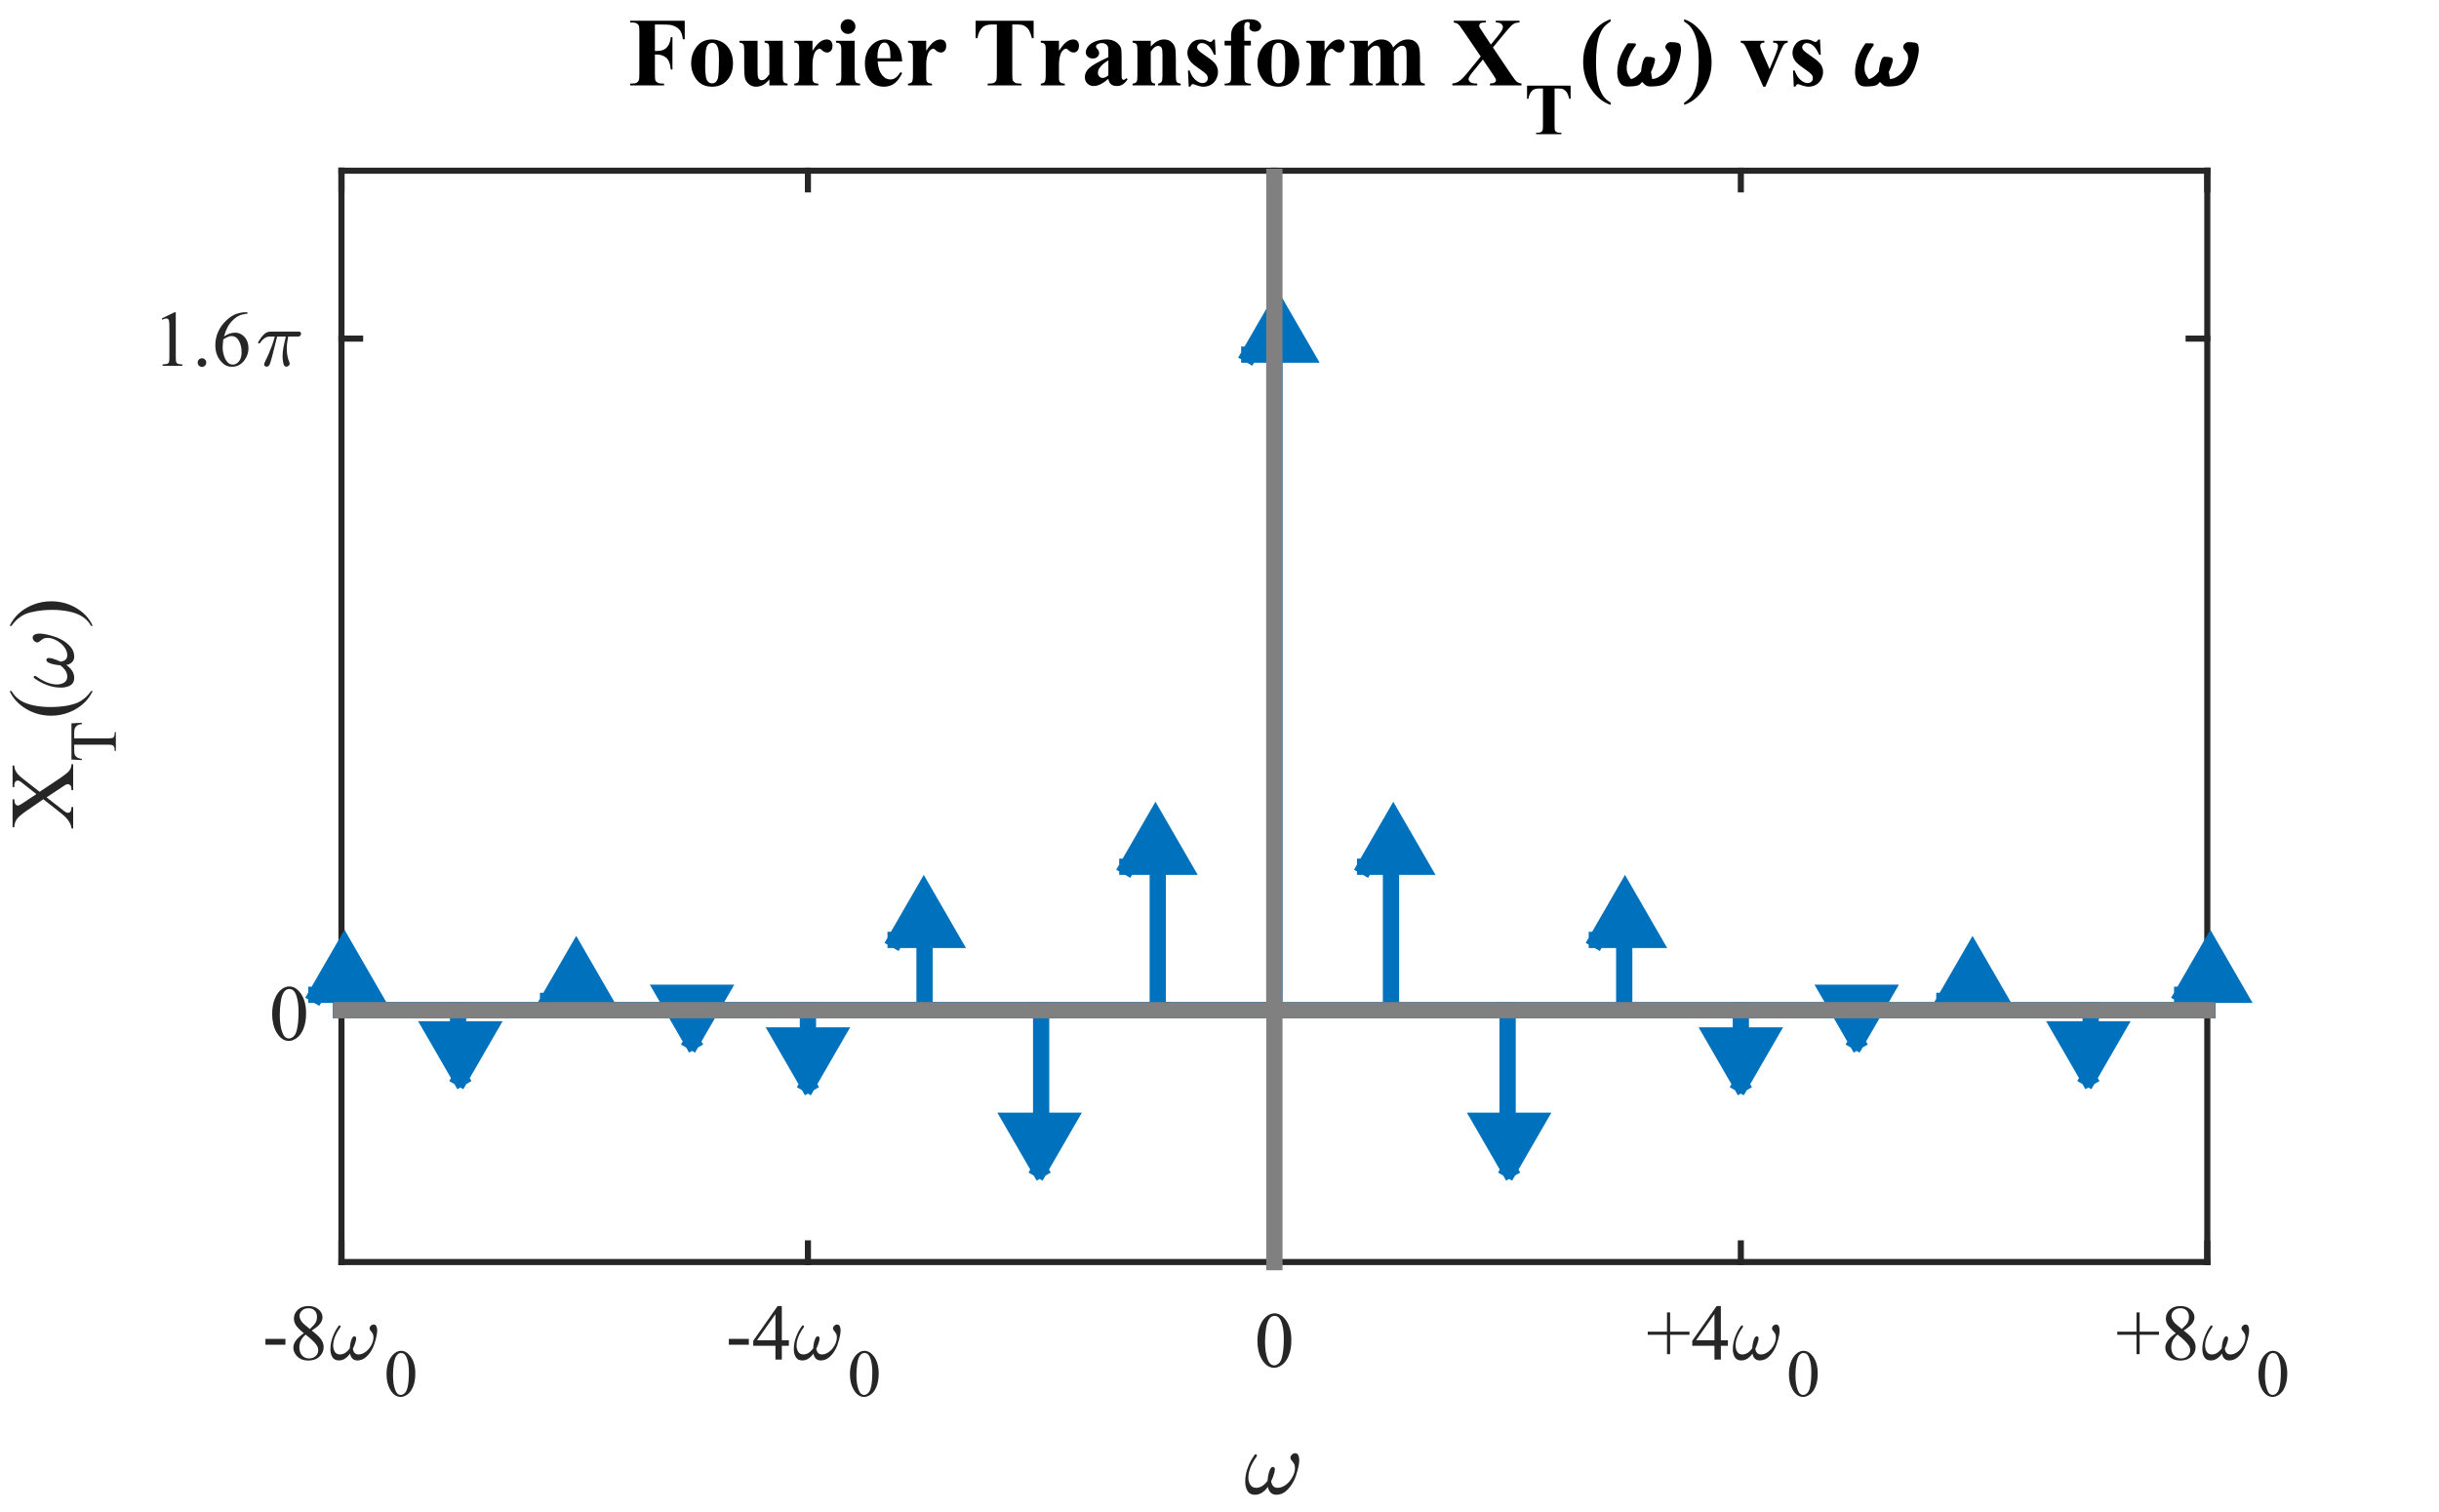 <?xml version="1.0"?>
<!DOCTYPE svg PUBLIC '-//W3C//DTD SVG 1.0//EN'
          'http://www.w3.org/TR/2001/REC-SVG-20010904/DTD/svg10.dtd'>
<svg xmlns:xlink="http://www.w3.org/1999/xlink" style="fill-opacity:1; color-rendering:auto; color-interpolation:auto; stroke:black; text-rendering:auto; stroke-linecap:square; stroke-miterlimit:10; stroke-opacity:1; shape-rendering:auto; fill:black; stroke-dasharray:none; font-weight:normal; stroke-width:1; font-family:'Dialog'; font-style:normal; stroke-linejoin:miter; font-size:12px; stroke-dashoffset:0; image-rendering:auto;" width="400" height="248" xmlns="http://www.w3.org/2000/svg"
><rect width="100%" height="100%" fill="#333333" stroke="none"/><!--Generated by the Batik Graphics2D SVG Generator--><defs id="genericDefs"
  /><g
  ><defs id="defs1"
    ><clipPath clipPathUnits="userSpaceOnUse" id="clipPath1"
      ><path d="M0 0 L400 0 L400 248 L0 248 L0 0 Z"
      /></clipPath
    ></defs
    ><g style="fill:white; stroke:white;"
    ><rect x="0" y="0" width="400" style="clip-path:url(#clipPath1); stroke:none;" height="248"
    /></g
    ><g style="fill:white; text-rendering:optimizeSpeed; color-rendering:optimizeSpeed; image-rendering:optimizeSpeed; shape-rendering:crispEdges; color-interpolation:sRGB; stroke:white;"
    ><rect x="0" y="0" width="400" style="clip-path:url(#clipPath1); stroke:none;" height="248"
      /><path style="stroke:none;" d="M56 207 L362 207 L362 28 L56 28 Z"
    /></g
    ><g transform="translate(204,245)" style="font-size:15px; fill:rgb(38,38,38); text-rendering:geometricPrecision; color-rendering:optimizeQuality; image-rendering:optimizeQuality; font-family:'mwa_cmmi10'; color-interpolation:linearRGB; stroke:rgb(38,38,38);"
    ><path style="stroke:none;" d="M1.812 0.172 Q0.969 0.172 0.594 -0.453 Q0.219 -1.078 0.219 -1.984 Q0.219 -2.578 0.32 -3.141 Q0.422 -3.703 0.641 -4.289 Q0.859 -4.875 1.133 -5.383 Q1.406 -5.891 1.766 -6.375 Q1.828 -6.469 1.938 -6.469 Q2.031 -6.469 2.086 -6.406 Q2.141 -6.344 2.141 -6.266 Q2.141 -6.188 2.109 -6.125 Q0.734 -4.234 0.734 -2.656 Q0.734 -1.969 1.055 -1.469 Q1.375 -0.969 2.016 -0.969 Q2.578 -0.969 3.062 -1.305 Q3.547 -1.641 3.891 -2.141 Q3.891 -2.406 3.984 -2.961 Q4.078 -3.516 4.273 -3.953 Q4.469 -4.391 4.734 -4.391 Q5.078 -4.391 5.078 -3.984 Q5.078 -3.75 4.984 -3.398 Q4.891 -3.047 4.766 -2.742 Q4.641 -2.438 4.469 -2.047 Q4.641 -0.969 5.531 -0.969 Q6.062 -0.969 6.586 -1.273 Q7.109 -1.578 7.508 -2.062 Q7.906 -2.547 8.141 -3.109 Q8.375 -3.672 8.375 -4.188 Q8.375 -4.641 8.234 -4.891 Q8.094 -5.141 7.859 -5.422 Q7.625 -5.703 7.625 -5.859 Q7.625 -6.156 7.867 -6.398 Q8.109 -6.641 8.406 -6.641 Q8.766 -6.641 8.922 -6.312 Q9.078 -5.984 9.078 -5.547 Q9.078 -4.859 8.805 -3.812 Q8.531 -2.766 8.172 -2.078 Q7.688 -1.125 6.961 -0.477 Q6.234 0.172 5.328 0.172 Q4.75 0.172 4.391 -0.18 Q4.031 -0.531 3.938 -1.125 Q3.516 -0.531 2.984 -0.18 Q2.453 0.172 1.812 0.172 Z"
    /></g
    ><g style="fill:rgb(38,38,38); text-rendering:geometricPrecision; color-interpolation:linearRGB; color-rendering:optimizeQuality; image-rendering:optimizeQuality; stroke:rgb(38,38,38);"
    ><line y2="207" style="fill:none;" x1="56" x2="362" y1="207"
      /><line y2="28" style="fill:none;" x1="56" x2="362" y1="28"
      /><line y2="203.94" style="fill:none;" x1="56" x2="56" y1="207"
      /><line y2="31.06" style="fill:none;" x1="56" x2="56" y1="28"
      /><line y2="203.94" style="fill:none;" x1="132.5" x2="132.5" y1="207"
      /><line y2="31.06" style="fill:none;" x1="132.5" x2="132.5" y1="28"
      /><line y2="203.94" style="fill:none;" x1="209" x2="209" y1="207"
      /><line y2="31.06" style="fill:none;" x1="209" x2="209" y1="28"
      /><line y2="203.94" style="fill:none;" x1="285.5" x2="285.5" y1="207"
      /><line y2="31.06" style="fill:none;" x1="285.5" x2="285.5" y1="28"
      /><line y2="203.94" style="fill:none;" x1="362" x2="362" y1="207"
      /><line y2="31.06" style="fill:none;" x1="362" x2="362" y1="28"
    /></g
    ><g transform="translate(43,223)" style="font-size:13px; fill:rgb(38,38,38); text-rendering:geometricPrecision; color-rendering:optimizeQuality; image-rendering:optimizeQuality; font-family:'Times New Roman'; color-interpolation:linearRGB; stroke:rgb(38,38,38);"
    ><path style="stroke:none;" d="M0.531 -3.391 L3.812 -3.391 L3.812 -2.438 L0.531 -2.438 L0.531 -3.391 ZM6.829 -4.328 Q5.798 -5.172 5.501 -5.68 Q5.204 -6.188 5.204 -6.734 Q5.204 -7.578 5.853 -8.18 Q6.501 -8.781 7.579 -8.781 Q8.626 -8.781 9.259 -8.219 Q9.892 -7.656 9.892 -6.938 Q9.892 -6.453 9.548 -5.953 Q9.204 -5.453 8.126 -4.766 Q9.235 -3.906 9.595 -3.406 Q10.079 -2.766 10.079 -2.047 Q10.079 -1.141 9.392 -0.492 Q8.704 0.156 7.579 0.156 Q6.345 0.156 5.657 -0.609 Q5.11 -1.234 5.11 -1.969 Q5.11 -2.531 5.501 -3.094 Q5.892 -3.656 6.829 -4.328 ZM7.814 -5.016 Q8.579 -5.703 8.782 -6.102 Q8.985 -6.5 8.985 -7 Q8.985 -7.656 8.61 -8.039 Q8.235 -8.422 7.595 -8.422 Q6.939 -8.422 6.532 -8.047 Q6.126 -7.672 6.126 -7.172 Q6.126 -6.844 6.298 -6.508 Q6.47 -6.172 6.782 -5.875 L7.814 -5.016 ZM7.126 -4.094 Q6.595 -3.656 6.345 -3.133 Q6.095 -2.609 6.095 -2 Q6.095 -1.172 6.54 -0.68 Q6.985 -0.188 7.673 -0.188 Q8.36 -0.188 8.774 -0.578 Q9.188 -0.969 9.188 -1.516 Q9.188 -1.969 8.938 -2.344 Q8.501 -3.016 7.126 -4.094 Z"
    /></g
    ><g transform="translate(54,223)" style="font-size:13px; fill:rgb(38,38,38); text-rendering:geometricPrecision; color-rendering:optimizeQuality; image-rendering:optimizeQuality; font-family:'mwa_cmmi10'; color-interpolation:linearRGB; stroke:rgb(38,38,38);"
    ><path style="stroke:none;" d="M1.578 0.141 Q0.844 0.141 0.516 -0.398 Q0.188 -0.938 0.188 -1.719 Q0.188 -2.234 0.281 -2.727 Q0.375 -3.219 0.562 -3.719 Q0.75 -4.219 0.984 -4.664 Q1.219 -5.109 1.531 -5.516 Q1.578 -5.609 1.672 -5.609 Q1.766 -5.609 1.812 -5.555 Q1.859 -5.5 1.859 -5.438 Q1.859 -5.359 1.828 -5.312 Q0.641 -3.672 0.641 -2.297 Q0.641 -1.703 0.914 -1.273 Q1.188 -0.844 1.75 -0.844 Q2.234 -0.844 2.656 -1.133 Q3.078 -1.422 3.375 -1.859 Q3.375 -2.094 3.453 -2.57 Q3.531 -3.047 3.703 -3.43 Q3.875 -3.812 4.109 -3.812 Q4.406 -3.812 4.406 -3.453 Q4.406 -3.25 4.32 -2.945 Q4.234 -2.641 4.133 -2.375 Q4.031 -2.109 3.875 -1.766 Q4.031 -0.844 4.797 -0.844 Q5.25 -0.844 5.703 -1.102 Q6.156 -1.359 6.508 -1.781 Q6.859 -2.203 7.055 -2.695 Q7.25 -3.188 7.25 -3.625 Q7.25 -4.016 7.133 -4.234 Q7.016 -4.453 6.812 -4.695 Q6.609 -4.938 6.609 -5.078 Q6.609 -5.344 6.82 -5.547 Q7.031 -5.75 7.281 -5.75 Q7.594 -5.75 7.727 -5.469 Q7.859 -5.188 7.859 -4.812 Q7.859 -4.219 7.625 -3.312 Q7.391 -2.406 7.078 -1.797 Q6.672 -0.984 6.039 -0.422 Q5.406 0.141 4.609 0.141 Q4.109 0.141 3.805 -0.156 Q3.5 -0.453 3.406 -0.984 Q3.047 -0.469 2.586 -0.164 Q2.125 0.141 1.578 0.141 Z"
    /></g
    ><g transform="translate(63,229)" style="font-size:11px; fill:rgb(38,38,38); text-rendering:geometricPrecision; color-rendering:optimizeQuality; image-rendering:optimizeQuality; font-family:'Times New Roman'; color-interpolation:linearRGB; stroke:rgb(38,38,38);"
    ><path style="stroke:none;" d="M0.391 -3.594 Q0.391 -4.844 0.773 -5.742 Q1.156 -6.641 1.766 -7.078 Q2.25 -7.438 2.766 -7.438 Q3.609 -7.438 4.281 -6.578 Q5.109 -5.516 5.109 -3.719 Q5.109 -2.438 4.742 -1.555 Q4.375 -0.672 3.812 -0.273 Q3.25 0.125 2.719 0.125 Q1.672 0.125 0.984 -1.094 Q0.391 -2.141 0.391 -3.594 ZM1.453 -3.469 Q1.453 -1.953 1.828 -1.016 Q2.125 -0.203 2.734 -0.203 Q3.031 -0.203 3.336 -0.469 Q3.641 -0.734 3.812 -1.344 Q4.062 -2.266 4.062 -3.953 Q4.062 -5.188 3.797 -6.031 Q3.609 -6.641 3.297 -6.906 Q3.078 -7.078 2.766 -7.078 Q2.406 -7.078 2.109 -6.75 Q1.734 -6.312 1.594 -5.352 Q1.453 -4.391 1.453 -3.469 Z"
    /></g
    ><g transform="translate(119,223)" style="font-size:13px; fill:rgb(38,38,38); text-rendering:geometricPrecision; color-rendering:optimizeQuality; image-rendering:optimizeQuality; font-family:'Times New Roman'; color-interpolation:linearRGB; stroke:rgb(38,38,38);"
    ><path style="stroke:none;" d="M0.531 -3.391 L3.812 -3.391 L3.812 -2.438 L0.531 -2.438 L0.531 -3.391 ZM10.376 -3.172 L10.376 -2.266 L9.22 -2.266 L9.22 0 L8.173 0 L8.173 -2.266 L4.532 -2.266 L4.532 -3.078 L8.532 -8.781 L9.22 -8.781 L9.22 -3.172 L10.376 -3.172 ZM8.173 -3.172 L8.173 -7.453 L5.157 -3.172 L8.173 -3.172 Z"
    /></g
    ><g transform="translate(130,223)" style="font-size:13px; fill:rgb(38,38,38); text-rendering:geometricPrecision; color-rendering:optimizeQuality; image-rendering:optimizeQuality; font-family:'mwa_cmmi10'; color-interpolation:linearRGB; stroke:rgb(38,38,38);"
    ><path style="stroke:none;" d="M1.578 0.141 Q0.844 0.141 0.516 -0.398 Q0.188 -0.938 0.188 -1.719 Q0.188 -2.234 0.281 -2.727 Q0.375 -3.219 0.562 -3.719 Q0.75 -4.219 0.984 -4.664 Q1.219 -5.109 1.531 -5.516 Q1.578 -5.609 1.672 -5.609 Q1.766 -5.609 1.812 -5.555 Q1.859 -5.5 1.859 -5.438 Q1.859 -5.359 1.828 -5.312 Q0.641 -3.672 0.641 -2.297 Q0.641 -1.703 0.914 -1.273 Q1.188 -0.844 1.75 -0.844 Q2.234 -0.844 2.656 -1.133 Q3.078 -1.422 3.375 -1.859 Q3.375 -2.094 3.453 -2.57 Q3.531 -3.047 3.703 -3.43 Q3.875 -3.812 4.109 -3.812 Q4.406 -3.812 4.406 -3.453 Q4.406 -3.25 4.32 -2.945 Q4.234 -2.641 4.133 -2.375 Q4.031 -2.109 3.875 -1.766 Q4.031 -0.844 4.797 -0.844 Q5.25 -0.844 5.703 -1.102 Q6.156 -1.359 6.508 -1.781 Q6.859 -2.203 7.055 -2.695 Q7.25 -3.188 7.25 -3.625 Q7.25 -4.016 7.133 -4.234 Q7.016 -4.453 6.812 -4.695 Q6.609 -4.938 6.609 -5.078 Q6.609 -5.344 6.82 -5.547 Q7.031 -5.75 7.281 -5.75 Q7.594 -5.75 7.727 -5.469 Q7.859 -5.188 7.859 -4.812 Q7.859 -4.219 7.625 -3.312 Q7.391 -2.406 7.078 -1.797 Q6.672 -0.984 6.039 -0.422 Q5.406 0.141 4.609 0.141 Q4.109 0.141 3.805 -0.156 Q3.5 -0.453 3.406 -0.984 Q3.047 -0.469 2.586 -0.164 Q2.125 0.141 1.578 0.141 Z"
    /></g
    ><g transform="translate(139,229)" style="font-size:11px; fill:rgb(38,38,38); text-rendering:geometricPrecision; color-rendering:optimizeQuality; image-rendering:optimizeQuality; font-family:'Times New Roman'; color-interpolation:linearRGB; stroke:rgb(38,38,38);"
    ><path style="stroke:none;" d="M0.391 -3.594 Q0.391 -4.844 0.773 -5.742 Q1.156 -6.641 1.766 -7.078 Q2.25 -7.438 2.766 -7.438 Q3.609 -7.438 4.281 -6.578 Q5.109 -5.516 5.109 -3.719 Q5.109 -2.438 4.742 -1.555 Q4.375 -0.672 3.812 -0.273 Q3.25 0.125 2.719 0.125 Q1.672 0.125 0.984 -1.094 Q0.391 -2.141 0.391 -3.594 ZM1.453 -3.469 Q1.453 -1.953 1.828 -1.016 Q2.125 -0.203 2.734 -0.203 Q3.031 -0.203 3.336 -0.469 Q3.641 -0.734 3.812 -1.344 Q4.062 -2.266 4.062 -3.953 Q4.062 -5.188 3.797 -6.031 Q3.609 -6.641 3.297 -6.906 Q3.078 -7.078 2.766 -7.078 Q2.406 -7.078 2.109 -6.75 Q1.734 -6.312 1.594 -5.352 Q1.453 -4.391 1.453 -3.469 Z"
    /></g
    ><g transform="translate(209,212.333)" style="font-size:13px; fill:rgb(38,38,38); text-rendering:geometricPrecision; color-rendering:optimizeQuality; image-rendering:optimizeQuality; font-family:'Times New Roman'; color-interpolation:linearRGB; stroke:rgb(38,38,38);"
    ><path style="stroke:none;" d="M-2.781 7.611 Q-2.781 6.142 -2.336 5.072 Q-1.891 4.001 -1.156 3.486 Q-0.578 3.079 0.031 3.079 Q1.016 3.079 1.797 4.079 Q2.781 5.329 2.781 7.47 Q2.781 8.97 2.352 10.017 Q1.922 11.064 1.25 11.54 Q0.578 12.017 -0.031 12.017 Q-1.266 12.017 -2.094 10.564 Q-2.781 9.329 -2.781 7.611 ZM-1.531 7.767 Q-1.531 9.548 -1.094 10.673 Q-0.734 11.611 -0.016 11.611 Q0.328 11.611 0.695 11.306 Q1.062 11.001 1.25 10.267 Q1.547 9.189 1.547 7.189 Q1.547 5.72 1.234 4.736 Q1.016 4.001 0.641 3.704 Q0.391 3.501 0.016 3.501 Q-0.406 3.501 -0.75 3.876 Q-1.203 4.407 -1.367 5.54 Q-1.531 6.673 -1.531 7.767 Z"
    /></g
    ><g transform="translate(270,223)" style="font-size:13px; fill:rgb(38,38,38); text-rendering:geometricPrecision; color-rendering:optimizeQuality; image-rendering:optimizeQuality; font-family:'Times New Roman'; color-interpolation:linearRGB; stroke:rgb(38,38,38);"
    ><path style="stroke:none;" d="M3.391 -0.891 L3.391 -4.062 L0.234 -4.062 L0.234 -4.578 L3.391 -4.578 L3.391 -7.734 L3.906 -7.734 L3.906 -4.578 L7.078 -4.578 L7.078 -4.062 L3.906 -4.062 L3.906 -0.891 L3.391 -0.891 ZM13.378 -3.172 L13.378 -2.266 L12.222 -2.266 L12.222 0 L11.175 0 L11.175 -2.266 L7.535 -2.266 L7.535 -3.078 L11.535 -8.781 L12.222 -8.781 L12.222 -3.172 L13.378 -3.172 ZM11.175 -3.172 L11.175 -7.453 L8.16 -3.172 L11.175 -3.172 Z"
    /></g
    ><g transform="translate(284,223)" style="font-size:13px; fill:rgb(38,38,38); text-rendering:geometricPrecision; color-rendering:optimizeQuality; image-rendering:optimizeQuality; font-family:'mwa_cmmi10'; color-interpolation:linearRGB; stroke:rgb(38,38,38);"
    ><path style="stroke:none;" d="M1.578 0.141 Q0.844 0.141 0.516 -0.398 Q0.188 -0.938 0.188 -1.719 Q0.188 -2.234 0.281 -2.727 Q0.375 -3.219 0.562 -3.719 Q0.75 -4.219 0.984 -4.664 Q1.219 -5.109 1.531 -5.516 Q1.578 -5.609 1.672 -5.609 Q1.766 -5.609 1.812 -5.555 Q1.859 -5.5 1.859 -5.438 Q1.859 -5.359 1.828 -5.312 Q0.641 -3.672 0.641 -2.297 Q0.641 -1.703 0.914 -1.273 Q1.188 -0.844 1.75 -0.844 Q2.234 -0.844 2.656 -1.133 Q3.078 -1.422 3.375 -1.859 Q3.375 -2.094 3.453 -2.57 Q3.531 -3.047 3.703 -3.43 Q3.875 -3.812 4.109 -3.812 Q4.406 -3.812 4.406 -3.453 Q4.406 -3.25 4.32 -2.945 Q4.234 -2.641 4.133 -2.375 Q4.031 -2.109 3.875 -1.766 Q4.031 -0.844 4.797 -0.844 Q5.25 -0.844 5.703 -1.102 Q6.156 -1.359 6.508 -1.781 Q6.859 -2.203 7.055 -2.695 Q7.25 -3.188 7.25 -3.625 Q7.25 -4.016 7.133 -4.234 Q7.016 -4.453 6.812 -4.695 Q6.609 -4.938 6.609 -5.078 Q6.609 -5.344 6.82 -5.547 Q7.031 -5.75 7.281 -5.75 Q7.594 -5.75 7.727 -5.469 Q7.859 -5.188 7.859 -4.812 Q7.859 -4.219 7.625 -3.312 Q7.391 -2.406 7.078 -1.797 Q6.672 -0.984 6.039 -0.422 Q5.406 0.141 4.609 0.141 Q4.109 0.141 3.805 -0.156 Q3.5 -0.453 3.406 -0.984 Q3.047 -0.469 2.586 -0.164 Q2.125 0.141 1.578 0.141 Z"
    /></g
    ><g transform="translate(293,229)" style="font-size:11px; fill:rgb(38,38,38); text-rendering:geometricPrecision; color-rendering:optimizeQuality; image-rendering:optimizeQuality; font-family:'Times New Roman'; color-interpolation:linearRGB; stroke:rgb(38,38,38);"
    ><path style="stroke:none;" d="M0.391 -3.594 Q0.391 -4.844 0.773 -5.742 Q1.156 -6.641 1.766 -7.078 Q2.25 -7.438 2.766 -7.438 Q3.609 -7.438 4.281 -6.578 Q5.109 -5.516 5.109 -3.719 Q5.109 -2.438 4.742 -1.555 Q4.375 -0.672 3.812 -0.273 Q3.25 0.125 2.719 0.125 Q1.672 0.125 0.984 -1.094 Q0.391 -2.141 0.391 -3.594 ZM1.453 -3.469 Q1.453 -1.953 1.828 -1.016 Q2.125 -0.203 2.734 -0.203 Q3.031 -0.203 3.336 -0.469 Q3.641 -0.734 3.812 -1.344 Q4.062 -2.266 4.062 -3.953 Q4.062 -5.188 3.797 -6.031 Q3.609 -6.641 3.297 -6.906 Q3.078 -7.078 2.766 -7.078 Q2.406 -7.078 2.109 -6.75 Q1.734 -6.312 1.594 -5.352 Q1.453 -4.391 1.453 -3.469 Z"
    /></g
    ><g transform="translate(347,223)" style="font-size:13px; fill:rgb(38,38,38); text-rendering:geometricPrecision; color-rendering:optimizeQuality; image-rendering:optimizeQuality; font-family:'Times New Roman'; color-interpolation:linearRGB; stroke:rgb(38,38,38);"
    ><path style="stroke:none;" d="M3.391 -0.891 L3.391 -4.062 L0.234 -4.062 L0.234 -4.578 L3.391 -4.578 L3.391 -7.734 L3.906 -7.734 L3.906 -4.578 L7.078 -4.578 L7.078 -4.062 L3.906 -4.062 L3.906 -0.891 L3.391 -0.891 ZM9.832 -4.328 Q8.8 -5.172 8.503 -5.68 Q8.207 -6.188 8.207 -6.734 Q8.207 -7.578 8.855 -8.18 Q9.503 -8.781 10.582 -8.781 Q11.628 -8.781 12.261 -8.219 Q12.894 -7.656 12.894 -6.938 Q12.894 -6.453 12.55 -5.953 Q12.207 -5.453 11.128 -4.766 Q12.238 -3.906 12.597 -3.406 Q13.082 -2.766 13.082 -2.047 Q13.082 -1.141 12.394 -0.492 Q11.707 0.156 10.582 0.156 Q9.347 0.156 8.66 -0.609 Q8.113 -1.234 8.113 -1.969 Q8.113 -2.531 8.503 -3.094 Q8.894 -3.656 9.832 -4.328 ZM10.816 -5.016 Q11.582 -5.703 11.785 -6.102 Q11.988 -6.5 11.988 -7 Q11.988 -7.656 11.613 -8.039 Q11.238 -8.422 10.597 -8.422 Q9.941 -8.422 9.535 -8.047 Q9.128 -7.672 9.128 -7.172 Q9.128 -6.844 9.3 -6.508 Q9.472 -6.172 9.785 -5.875 L10.816 -5.016 ZM10.128 -4.094 Q9.597 -3.656 9.347 -3.133 Q9.097 -2.609 9.097 -2 Q9.097 -1.172 9.543 -0.68 Q9.988 -0.188 10.675 -0.188 Q11.363 -0.188 11.777 -0.578 Q12.191 -0.969 12.191 -1.516 Q12.191 -1.969 11.941 -2.344 Q11.503 -3.016 10.128 -4.094 Z"
    /></g
    ><g transform="translate(361,223)" style="font-size:13px; fill:rgb(38,38,38); text-rendering:geometricPrecision; color-rendering:optimizeQuality; image-rendering:optimizeQuality; font-family:'mwa_cmmi10'; color-interpolation:linearRGB; stroke:rgb(38,38,38);"
    ><path style="stroke:none;" d="M1.578 0.141 Q0.844 0.141 0.516 -0.398 Q0.188 -0.938 0.188 -1.719 Q0.188 -2.234 0.281 -2.727 Q0.375 -3.219 0.562 -3.719 Q0.75 -4.219 0.984 -4.664 Q1.219 -5.109 1.531 -5.516 Q1.578 -5.609 1.672 -5.609 Q1.766 -5.609 1.812 -5.555 Q1.859 -5.5 1.859 -5.438 Q1.859 -5.359 1.828 -5.312 Q0.641 -3.672 0.641 -2.297 Q0.641 -1.703 0.914 -1.273 Q1.188 -0.844 1.75 -0.844 Q2.234 -0.844 2.656 -1.133 Q3.078 -1.422 3.375 -1.859 Q3.375 -2.094 3.453 -2.57 Q3.531 -3.047 3.703 -3.43 Q3.875 -3.812 4.109 -3.812 Q4.406 -3.812 4.406 -3.453 Q4.406 -3.25 4.32 -2.945 Q4.234 -2.641 4.133 -2.375 Q4.031 -2.109 3.875 -1.766 Q4.031 -0.844 4.797 -0.844 Q5.25 -0.844 5.703 -1.102 Q6.156 -1.359 6.508 -1.781 Q6.859 -2.203 7.055 -2.695 Q7.25 -3.188 7.25 -3.625 Q7.25 -4.016 7.133 -4.234 Q7.016 -4.453 6.812 -4.695 Q6.609 -4.938 6.609 -5.078 Q6.609 -5.344 6.82 -5.547 Q7.031 -5.75 7.281 -5.75 Q7.594 -5.75 7.727 -5.469 Q7.859 -5.188 7.859 -4.812 Q7.859 -4.219 7.625 -3.312 Q7.391 -2.406 7.078 -1.797 Q6.672 -0.984 6.039 -0.422 Q5.406 0.141 4.609 0.141 Q4.109 0.141 3.805 -0.156 Q3.5 -0.453 3.406 -0.984 Q3.047 -0.469 2.586 -0.164 Q2.125 0.141 1.578 0.141 Z"
    /></g
    ><g transform="translate(370,229)" style="font-size:11px; fill:rgb(38,38,38); text-rendering:geometricPrecision; color-rendering:optimizeQuality; image-rendering:optimizeQuality; font-family:'Times New Roman'; color-interpolation:linearRGB; stroke:rgb(38,38,38);"
    ><path style="stroke:none;" d="M0.391 -3.594 Q0.391 -4.844 0.773 -5.742 Q1.156 -6.641 1.766 -7.078 Q2.25 -7.438 2.766 -7.438 Q3.609 -7.438 4.281 -6.578 Q5.109 -5.516 5.109 -3.719 Q5.109 -2.438 4.742 -1.555 Q4.375 -0.672 3.812 -0.273 Q3.25 0.125 2.719 0.125 Q1.672 0.125 0.984 -1.094 Q0.391 -2.141 0.391 -3.594 ZM1.453 -3.469 Q1.453 -1.953 1.828 -1.016 Q2.125 -0.203 2.734 -0.203 Q3.031 -0.203 3.336 -0.469 Q3.641 -0.734 3.812 -1.344 Q4.062 -2.266 4.062 -3.953 Q4.062 -5.188 3.797 -6.031 Q3.609 -6.641 3.297 -6.906 Q3.078 -7.078 2.766 -7.078 Q2.406 -7.078 2.109 -6.75 Q1.734 -6.312 1.594 -5.352 Q1.453 -4.391 1.453 -3.469 Z"
    /></g
    ><g transform="translate(12,136) rotate(-90)" style="font-size:15px; fill:rgb(38,38,38); text-rendering:geometricPrecision; color-rendering:optimizeQuality; image-rendering:optimizeQuality; font-family:'Times New Roman'; color-interpolation:linearRGB; stroke:rgb(38,38,38);"
    ><path style="stroke:none;" d="M6.125 -5.5 L8.25 -2.328 Q9.141 -1 9.57 -0.656 Q10 -0.312 10.656 -0.266 L10.656 0 L6.391 0 L6.391 -0.266 Q6.812 -0.281 7.031 -0.359 Q7.172 -0.422 7.273 -0.562 Q7.375 -0.703 7.375 -0.828 Q7.375 -1 7.312 -1.172 Q7.266 -1.297 6.906 -1.812 L5.219 -4.359 L3.141 -1.703 Q2.812 -1.281 2.75 -1.133 Q2.688 -0.984 2.688 -0.828 Q2.688 -0.594 2.883 -0.445 Q3.078 -0.297 3.641 -0.266 L3.641 0 L0.109 0 L0.109 -0.266 Q0.484 -0.312 0.75 -0.422 Q1.203 -0.609 1.617 -0.938 Q2.031 -1.266 2.562 -1.922 L4.906 -4.891 L2.938 -7.75 Q2.141 -8.906 1.586 -9.273 Q1.031 -9.641 0.312 -9.656 L0.312 -9.938 L4.906 -9.938 L4.906 -9.656 Q4.312 -9.641 4.094 -9.469 Q3.875 -9.297 3.875 -9.094 Q3.875 -8.828 4.234 -8.312 L5.75 -6.031 L7.516 -8.266 Q7.828 -8.656 7.898 -8.805 Q7.969 -8.953 7.969 -9.109 Q7.969 -9.266 7.875 -9.375 Q7.766 -9.531 7.602 -9.594 Q7.438 -9.656 6.906 -9.656 L6.906 -9.938 L10.438 -9.938 L10.438 -9.656 Q10.016 -9.641 9.75 -9.531 Q9.359 -9.359 9.023 -9.078 Q8.688 -8.797 8.094 -8.016 L6.125 -5.5 Z"
    /></g
    ><g transform="translate(19,125) rotate(-90)" style="font-size:11px; fill:rgb(38,38,38); text-rendering:geometricPrecision; color-rendering:optimizeQuality; image-rendering:optimizeQuality; font-family:'Times New Roman'; color-interpolation:linearRGB; stroke:rgb(38,38,38);"
    ><path style="stroke:none;" d="M6.359 -7.281 L6.453 -5.578 L6.234 -5.578 Q6.188 -6.031 6.078 -6.219 Q5.906 -6.531 5.633 -6.68 Q5.359 -6.828 4.906 -6.828 L3.891 -6.828 L3.891 -1.266 Q3.891 -0.594 4.031 -0.422 Q4.234 -0.203 4.656 -0.203 L4.906 -0.203 L4.906 0 L1.828 0 L1.828 -0.203 L2.078 -0.203 Q2.547 -0.203 2.734 -0.484 Q2.859 -0.656 2.859 -1.266 L2.859 -6.828 L1.984 -6.828 Q1.469 -6.828 1.25 -6.75 Q0.969 -6.656 0.773 -6.359 Q0.578 -6.062 0.531 -5.578 L0.328 -5.578 L0.422 -7.281 L6.359 -7.281 Z"
    /></g
    ><g transform="translate(12,118) rotate(-90)" style="font-size:15px; fill:rgb(38,38,38); text-rendering:geometricPrecision; color-rendering:optimizeQuality; image-rendering:optimizeQuality; font-family:'Times New Roman'; color-interpolation:linearRGB; stroke:rgb(38,38,38);"
    ><path style="stroke:none;" d="M4.656 2.938 L4.656 3.203 Q3.547 2.656 2.812 1.906 Q1.766 0.844 1.188 -0.602 Q0.609 -2.047 0.609 -3.594 Q0.609 -5.859 1.734 -7.734 Q2.859 -9.609 4.656 -10.422 L4.656 -10.109 Q3.75 -9.609 3.172 -8.742 Q2.594 -7.875 2.312 -6.555 Q2.031 -5.234 2.031 -3.781 Q2.031 -2.219 2.266 -0.938 Q2.469 0.078 2.734 0.688 Q3 1.297 3.461 1.859 Q3.922 2.422 4.656 2.938 Z"
    /></g
    ><g transform="translate(12,113) rotate(-90)" style="font-size:15px; fill:rgb(38,38,38); text-rendering:geometricPrecision; color-rendering:optimizeQuality; image-rendering:optimizeQuality; font-family:'mwa_cmmi10'; color-interpolation:linearRGB; stroke:rgb(38,38,38);"
    ><path style="stroke:none;" d="M1.812 0.172 Q0.969 0.172 0.594 -0.453 Q0.219 -1.078 0.219 -1.984 Q0.219 -2.578 0.32 -3.141 Q0.422 -3.703 0.641 -4.289 Q0.859 -4.875 1.133 -5.383 Q1.406 -5.891 1.766 -6.375 Q1.828 -6.469 1.938 -6.469 Q2.031 -6.469 2.086 -6.406 Q2.141 -6.344 2.141 -6.266 Q2.141 -6.188 2.109 -6.125 Q0.734 -4.234 0.734 -2.656 Q0.734 -1.969 1.055 -1.469 Q1.375 -0.969 2.016 -0.969 Q2.578 -0.969 3.062 -1.305 Q3.547 -1.641 3.891 -2.141 Q3.891 -2.406 3.984 -2.961 Q4.078 -3.516 4.273 -3.953 Q4.469 -4.391 4.734 -4.391 Q5.078 -4.391 5.078 -3.984 Q5.078 -3.75 4.984 -3.398 Q4.891 -3.047 4.766 -2.742 Q4.641 -2.438 4.469 -2.047 Q4.641 -0.969 5.531 -0.969 Q6.062 -0.969 6.586 -1.273 Q7.109 -1.578 7.508 -2.062 Q7.906 -2.547 8.141 -3.109 Q8.375 -3.672 8.375 -4.188 Q8.375 -4.641 8.234 -4.891 Q8.094 -5.141 7.859 -5.422 Q7.625 -5.703 7.625 -5.859 Q7.625 -6.156 7.867 -6.398 Q8.109 -6.641 8.406 -6.641 Q8.766 -6.641 8.922 -6.312 Q9.078 -5.984 9.078 -5.547 Q9.078 -4.859 8.805 -3.812 Q8.531 -2.766 8.172 -2.078 Q7.688 -1.125 6.961 -0.477 Q6.234 0.172 5.328 0.172 Q4.75 0.172 4.391 -0.18 Q4.031 -0.531 3.938 -1.125 Q3.516 -0.531 2.984 -0.18 Q2.453 0.172 1.812 0.172 Z"
    /></g
    ><g transform="translate(12,103) rotate(-90)" style="font-size:15px; fill:rgb(38,38,38); text-rendering:geometricPrecision; color-rendering:optimizeQuality; image-rendering:optimizeQuality; font-family:'Times New Roman'; color-interpolation:linearRGB; stroke:rgb(38,38,38);"
    ><path style="stroke:none;" d="M0.344 -10.109 L0.344 -10.422 Q1.453 -9.859 2.188 -9.125 Q3.234 -8.047 3.805 -6.609 Q4.375 -5.172 4.375 -3.609 Q4.375 -1.344 3.258 0.531 Q2.141 2.406 0.344 3.203 L0.344 2.938 Q1.234 2.438 1.82 1.57 Q2.406 0.703 2.688 -0.625 Q2.969 -1.953 2.969 -3.391 Q2.969 -4.953 2.719 -6.234 Q2.547 -7.25 2.273 -7.859 Q2 -8.469 1.539 -9.031 Q1.078 -9.594 0.344 -10.109 Z"
    /></g
    ><g style="fill:rgb(38,38,38); text-rendering:geometricPrecision; color-interpolation:linearRGB; color-rendering:optimizeQuality; image-rendering:optimizeQuality; stroke:rgb(38,38,38);"
    ><line y2="28" style="fill:none;" x1="56" x2="56" y1="207"
      /><line y2="28" style="fill:none;" x1="362" x2="362" y1="207"
      /><line y2="165.692" style="fill:none;" x1="56" x2="59.06" y1="165.692"
      /><line y2="165.692" style="fill:none;" x1="362" x2="358.94" y1="165.692"
      /><line y2="55.538" style="fill:none;" x1="56" x2="59.06" y1="55.538"
      /><line y2="55.538" style="fill:none;" x1="362" x2="358.94" y1="55.538"
    /></g
    ><g transform="translate(50.667,165.692)" style="font-size:13px; fill:rgb(38,38,38); text-rendering:geometricPrecision; color-rendering:optimizeQuality; image-rendering:optimizeQuality; font-family:'Times New Roman'; color-interpolation:linearRGB; stroke:rgb(38,38,38);"
    ><path style="stroke:none;" d="M-6.031 0.636 Q-6.031 -0.833 -5.586 -1.903 Q-5.141 -2.973 -4.406 -3.489 Q-3.828 -3.895 -3.219 -3.895 Q-2.234 -3.895 -1.453 -2.895 Q-0.469 -1.645 -0.469 0.496 Q-0.469 1.996 -0.898 3.042 Q-1.328 4.089 -2 4.566 Q-2.672 5.043 -3.281 5.043 Q-4.516 5.043 -5.344 3.589 Q-6.031 2.355 -6.031 0.636 ZM-4.781 0.792 Q-4.781 2.574 -4.344 3.699 Q-3.984 4.636 -3.266 4.636 Q-2.922 4.636 -2.555 4.332 Q-2.188 4.027 -2 3.292 Q-1.703 2.214 -1.703 0.214 Q-1.703 -1.254 -2.016 -2.239 Q-2.234 -2.973 -2.609 -3.27 Q-2.859 -3.473 -3.234 -3.473 Q-3.656 -3.473 -4 -3.098 Q-4.453 -2.567 -4.617 -1.434 Q-4.781 -0.301 -4.781 0.792 Z"
    /></g
    ><g transform="translate(25,60)" style="font-size:13px; fill:rgb(38,38,38); text-rendering:geometricPrecision; color-rendering:optimizeQuality; image-rendering:optimizeQuality; font-family:'Times New Roman'; color-interpolation:linearRGB; stroke:rgb(38,38,38);"
    ><path style="stroke:none;" d="M1.531 -7.766 L3.625 -8.781 L3.828 -8.781 L3.828 -1.516 Q3.828 -0.797 3.891 -0.617 Q3.953 -0.438 4.141 -0.344 Q4.328 -0.25 4.906 -0.234 L4.906 0 L1.672 0 L1.672 -0.234 Q2.281 -0.25 2.461 -0.344 Q2.641 -0.438 2.711 -0.594 Q2.781 -0.75 2.781 -1.516 L2.781 -6.156 Q2.781 -7.109 2.719 -7.375 Q2.672 -7.578 2.555 -7.672 Q2.438 -7.766 2.266 -7.766 Q2.031 -7.766 1.625 -7.562 L1.531 -7.766 ZM8.125 -1.234 Q8.422 -1.234 8.625 -1.023 Q8.828 -0.812 8.828 -0.531 Q8.828 -0.234 8.625 -0.031 Q8.422 0.172 8.125 0.172 Q7.828 0.172 7.625 -0.031 Q7.422 -0.234 7.422 -0.531 Q7.422 -0.828 7.625 -1.031 Q7.828 -1.234 8.125 -1.234 ZM15.578 -8.781 L15.578 -8.547 Q14.734 -8.469 14.203 -8.219 Q13.672 -7.969 13.156 -7.453 Q12.641 -6.938 12.305 -6.305 Q11.969 -5.672 11.734 -4.812 Q12.656 -5.438 13.578 -5.438 Q14.453 -5.438 15.102 -4.727 Q15.75 -4.016 15.75 -2.891 Q15.75 -1.812 15.094 -0.922 Q14.312 0.156 13.016 0.156 Q12.125 0.156 11.516 -0.438 Q10.312 -1.562 10.312 -3.375 Q10.312 -4.531 10.773 -5.57 Q11.234 -6.609 12.094 -7.422 Q12.953 -8.234 13.742 -8.508 Q14.531 -8.781 15.203 -8.781 L15.578 -8.781 ZM11.625 -4.344 Q11.516 -3.484 11.516 -2.953 Q11.516 -2.344 11.742 -1.633 Q11.969 -0.922 12.406 -0.5 Q12.734 -0.203 13.203 -0.203 Q13.75 -0.203 14.188 -0.727 Q14.625 -1.25 14.625 -2.203 Q14.625 -3.297 14.188 -4.086 Q13.75 -4.875 12.969 -4.875 Q12.719 -4.875 12.445 -4.773 Q12.172 -4.672 11.625 -4.344 Z"
    /></g
    ><g transform="translate(42,60)" style="font-size:13px; fill:rgb(38,38,38); text-rendering:geometricPrecision; color-rendering:optimizeQuality; image-rendering:optimizeQuality; font-family:'mwb_cmmi10'; color-interpolation:linearRGB; stroke:rgb(38,38,38);"
    ><path style="stroke:none;" d="M1.312 -0.219 Q1.312 -0.297 1.359 -0.438 Q1.734 -1.188 2.047 -1.914 Q2.359 -2.641 2.609 -3.328 Q2.859 -4.016 3.062 -4.797 L2.234 -4.797 Q1.766 -4.797 1.352 -4.5 Q0.938 -4.203 0.656 -3.75 Q0.641 -3.688 0.578 -3.688 L0.438 -3.688 Q0.312 -3.688 0.312 -3.828 Q0.312 -3.844 0.344 -3.891 Q0.766 -4.625 1.25 -5.117 Q1.734 -5.609 2.344 -5.609 L7.062 -5.609 Q7.188 -5.609 7.281 -5.516 Q7.375 -5.422 7.375 -5.281 Q7.375 -5.078 7.242 -4.938 Q7.109 -4.797 6.922 -4.797 L5.266 -4.797 Q5.047 -3.781 5.031 -2.812 Q5.031 -1.562 5.469 -0.547 Q5.516 -0.469 5.516 -0.391 Q5.516 -0.25 5.43 -0.125 Q5.344 0 5.211 0.07 Q5.078 0.141 4.938 0.141 Q4.594 0.141 4.469 -0.414 Q4.344 -0.969 4.344 -1.5 Q4.344 -2.234 4.469 -2.93 Q4.594 -3.625 4.875 -4.797 L3.453 -4.797 Q2.438 -0.641 2.219 -0.203 Q2.031 0.141 1.719 0.141 Q1.562 0.141 1.438 0.039 Q1.312 -0.062 1.312 -0.219 Z"
    /></g
    ><g style="fill:rgb(0,114,189); text-rendering:geometricPrecision; color-rendering:optimizeQuality; image-rendering:optimizeQuality; color-interpolation:linearRGB; stroke:rgb(0,114,189); stroke-width:2.667;"
    ><line y2="165.692" style="fill:none;" x1="55.969" x2="209" y1="165.692"
      /><path d="M55.969 165.692 L56 165.692 L56 160.482 L56 165.692" style="fill:none; fill-rule:evenodd;"
    /></g
    ><g style="fill:rgb(0,114,189); text-rendering:optimizeSpeed; color-rendering:optimizeSpeed; image-rendering:optimizeSpeed; shape-rendering:crispEdges; color-interpolation:sRGB; stroke:rgb(0,114,189);"
    ><path style="stroke:none;" d="M51.883 163.166 L61.117 163.166 L56.5 155.168 Z"
    /></g
    ><g style="fill:rgb(0,114,189); text-rendering:geometricPrecision; color-rendering:optimizeQuality; image-rendering:optimizeQuality; color-interpolation:linearRGB; stroke:rgb(0,114,189); stroke-width:2.667;"
    ><path d="M51.883 163.166 L61.117 163.166 L56.5 155.168 L51.883 163.166" style="fill:none; fill-rule:evenodd;"
      /><path d="M56 165.692 L75.125 165.692 L75.125 171.647 L75.125 165.692" style="fill:none; fill-rule:evenodd;"
    /></g
    ><g style="fill:rgb(0,114,189); text-rendering:optimizeSpeed; color-rendering:optimizeSpeed; image-rendering:optimizeSpeed; shape-rendering:crispEdges; color-interpolation:sRGB; stroke:rgb(0,114,189);"
    ><path style="stroke:none;" d="M75.5 176.832 L80.118 168.834 L70.882 168.834 Z"
    /></g
    ><g style="fill:rgb(0,114,189); text-rendering:geometricPrecision; color-rendering:optimizeQuality; image-rendering:optimizeQuality; color-interpolation:linearRGB; stroke:rgb(0,114,189); stroke-width:2.667;"
    ><path d="M75.5 176.832 L80.118 168.834 L70.882 168.834 L75.5 176.832" style="fill:none; fill-rule:evenodd;"
      /><path d="M75.125 165.692 L94.25 165.692 L94.25 161.399 L94.25 165.692" style="fill:none; fill-rule:evenodd;"
    /></g
    ><g style="fill:rgb(0,114,189); text-rendering:optimizeSpeed; color-rendering:optimizeSpeed; image-rendering:optimizeSpeed; shape-rendering:crispEdges; color-interpolation:sRGB; stroke:rgb(0,114,189);"
    ><path style="stroke:none;" d="M89.882 164.166 L99.118 164.166 L94.5 156.168 Z"
    /></g
    ><g style="fill:rgb(0,114,189); text-rendering:geometricPrecision; color-rendering:optimizeQuality; image-rendering:optimizeQuality; color-interpolation:linearRGB; stroke:rgb(0,114,189); stroke-width:2.667;"
    ><path d="M89.882 164.166 L99.118 164.166 L94.5 156.168 L89.882 164.166" style="fill:none; fill-rule:evenodd;"
      /><path d="M94.25 165.692 L113.375 165.692 L113.375 165.692 L113.375 165.692" style="fill:none; fill-rule:evenodd;"
    /></g
    ><g style="fill:rgb(0,114,189); text-rendering:optimizeSpeed; color-rendering:optimizeSpeed; image-rendering:optimizeSpeed; shape-rendering:crispEdges; color-interpolation:sRGB; stroke:rgb(0,114,189);"
    ><path style="stroke:none;" d="M113.5 170.832 L118.118 162.834 L108.882 162.834 Z"
    /></g
    ><g style="fill:rgb(0,114,189); text-rendering:geometricPrecision; color-rendering:optimizeQuality; image-rendering:optimizeQuality; color-interpolation:linearRGB; stroke:rgb(0,114,189); stroke-width:2.667;"
    ><path d="M113.5 170.832 L118.118 162.834 L108.882 162.834 L113.5 170.832" style="fill:none; fill-rule:evenodd;"
      /><path d="M113.375 165.692 L132.5 165.692 L132.5 172.133 L132.5 165.692" style="fill:none; fill-rule:evenodd;"
    /></g
    ><g style="fill:rgb(0,114,189); text-rendering:optimizeSpeed; color-rendering:optimizeSpeed; image-rendering:optimizeSpeed; shape-rendering:crispEdges; color-interpolation:sRGB; stroke:rgb(0,114,189);"
    ><path style="stroke:none;" d="M132.5 177.832 L137.118 169.834 L127.882 169.834 Z"
    /></g
    ><g style="fill:rgb(0,114,189); text-rendering:geometricPrecision; color-rendering:optimizeQuality; image-rendering:optimizeQuality; color-interpolation:linearRGB; stroke:rgb(0,114,189); stroke-width:2.667;"
    ><path d="M132.5 177.832 L137.118 169.834 L127.882 169.834 L132.5 177.832" style="fill:none; fill-rule:evenodd;"
      /><path d="M132.5 165.692 L151.625 165.692 L151.625 151.798 L151.625 165.692" style="fill:none; fill-rule:evenodd;"
    /></g
    ><g style="fill:rgb(0,114,189); text-rendering:optimizeSpeed; color-rendering:optimizeSpeed; image-rendering:optimizeSpeed; shape-rendering:crispEdges; color-interpolation:sRGB; stroke:rgb(0,114,189);"
    ><path style="stroke:none;" d="M146.882 154.166 L156.118 154.166 L151.5 146.168 Z"
    /></g
    ><g style="fill:rgb(0,114,189); text-rendering:geometricPrecision; color-rendering:optimizeQuality; image-rendering:optimizeQuality; color-interpolation:linearRGB; stroke:rgb(0,114,189); stroke-width:2.667;"
    ><path d="M146.882 154.166 L156.118 154.166 L151.5 146.168 L146.882 154.166" style="fill:none; fill-rule:evenodd;"
      /><path d="M151.625 165.692 L170.75 165.692 L170.75 186.534 L170.75 165.692" style="fill:none; fill-rule:evenodd;"
    /></g
    ><g style="fill:rgb(0,114,189); text-rendering:optimizeSpeed; color-rendering:optimizeSpeed; image-rendering:optimizeSpeed; shape-rendering:crispEdges; color-interpolation:sRGB; stroke:rgb(0,114,189);"
    ><path style="stroke:none;" d="M170.5 191.832 L175.118 183.834 L165.882 183.834 Z"
    /></g
    ><g style="fill:rgb(0,114,189); text-rendering:geometricPrecision; color-rendering:optimizeQuality; image-rendering:optimizeQuality; color-interpolation:linearRGB; stroke:rgb(0,114,189); stroke-width:2.667;"
    ><path d="M170.5 191.832 L175.118 183.834 L165.882 183.834 L170.5 191.832" style="fill:none; fill-rule:evenodd;"
      /><path d="M170.75 165.692 L189.875 165.692 L189.875 139.93 L189.875 165.692" style="fill:none; fill-rule:evenodd;"
    /></g
    ><g style="fill:rgb(0,114,189); text-rendering:optimizeSpeed; color-rendering:optimizeSpeed; image-rendering:optimizeSpeed; shape-rendering:crispEdges; color-interpolation:sRGB; stroke:rgb(0,114,189);"
    ><path style="stroke:none;" d="M184.882 142.166 L194.118 142.166 L189.5 134.168 Z"
    /></g
    ><g style="fill:rgb(0,114,189); text-rendering:geometricPrecision; color-rendering:optimizeQuality; image-rendering:optimizeQuality; color-interpolation:linearRGB; stroke:rgb(0,114,189); stroke-width:2.667;"
    ><path d="M184.882 142.166 L194.118 142.166 L189.5 134.168 L184.882 142.166" style="fill:none; fill-rule:evenodd;"
      /><path d="M189.875 165.692 L209 165.692 L209 55.538 L209 165.692" style="fill:none; fill-rule:evenodd;"
    /></g
    ><g style="fill:rgb(0,114,189); text-rendering:optimizeSpeed; color-rendering:optimizeSpeed; image-rendering:optimizeSpeed; shape-rendering:crispEdges; color-interpolation:sRGB; stroke:rgb(0,114,189);"
    ><path style="stroke:none;" d="M204.882 58.166 L214.118 58.166 L209.5 50.168 Z"
    /></g
    ><g style="fill:rgb(0,114,189); text-rendering:geometricPrecision; color-rendering:optimizeQuality; image-rendering:optimizeQuality; color-interpolation:linearRGB; stroke:rgb(0,114,189); stroke-width:2.667;"
    ><path d="M204.882 58.166 L214.118 58.166 L209.5 50.168 L204.882 58.166" style="fill:none; fill-rule:evenodd;"
      /><path d="M209 165.692 L228.125 165.692 L228.125 139.93 L228.125 165.692" style="fill:none; fill-rule:evenodd;"
    /></g
    ><g style="fill:rgb(0,114,189); text-rendering:optimizeSpeed; color-rendering:optimizeSpeed; image-rendering:optimizeSpeed; shape-rendering:crispEdges; color-interpolation:sRGB; stroke:rgb(0,114,189);"
    ><path style="stroke:none;" d="M223.882 142.166 L233.118 142.166 L228.5 134.168 Z"
    /></g
    ><g style="fill:rgb(0,114,189); text-rendering:geometricPrecision; color-rendering:optimizeQuality; image-rendering:optimizeQuality; color-interpolation:linearRGB; stroke:rgb(0,114,189); stroke-width:2.667;"
    ><path d="M223.882 142.166 L233.118 142.166 L228.5 134.168 L223.882 142.166" style="fill:none; fill-rule:evenodd;"
      /><path d="M228.125 165.692 L247.25 165.692 L247.25 186.534 L247.25 165.692" style="fill:none; fill-rule:evenodd;"
    /></g
    ><g style="fill:rgb(0,114,189); text-rendering:optimizeSpeed; color-rendering:optimizeSpeed; image-rendering:optimizeSpeed; shape-rendering:crispEdges; color-interpolation:sRGB; stroke:rgb(0,114,189);"
    ><path style="stroke:none;" d="M247.5 191.832 L252.118 183.834 L242.882 183.834 Z"
    /></g
    ><g style="fill:rgb(0,114,189); text-rendering:geometricPrecision; color-rendering:optimizeQuality; image-rendering:optimizeQuality; color-interpolation:linearRGB; stroke:rgb(0,114,189); stroke-width:2.667;"
    ><path d="M247.5 191.832 L252.118 183.834 L242.882 183.834 L247.5 191.832" style="fill:none; fill-rule:evenodd;"
      /><path d="M247.25 165.692 L266.375 165.692 L266.375 151.798 L266.375 165.692" style="fill:none; fill-rule:evenodd;"
    /></g
    ><g style="fill:rgb(0,114,189); text-rendering:optimizeSpeed; color-rendering:optimizeSpeed; image-rendering:optimizeSpeed; shape-rendering:crispEdges; color-interpolation:sRGB; stroke:rgb(0,114,189);"
    ><path style="stroke:none;" d="M261.882 154.166 L271.118 154.166 L266.5 146.168 Z"
    /></g
    ><g style="fill:rgb(0,114,189); text-rendering:geometricPrecision; color-rendering:optimizeQuality; image-rendering:optimizeQuality; color-interpolation:linearRGB; stroke:rgb(0,114,189); stroke-width:2.667;"
    ><path d="M261.882 154.166 L271.118 154.166 L266.5 146.168 L261.882 154.166" style="fill:none; fill-rule:evenodd;"
      /><path d="M266.375 165.692 L285.5 165.692 L285.5 172.133 L285.5 165.692" style="fill:none; fill-rule:evenodd;"
    /></g
    ><g style="fill:rgb(0,114,189); text-rendering:optimizeSpeed; color-rendering:optimizeSpeed; image-rendering:optimizeSpeed; shape-rendering:crispEdges; color-interpolation:sRGB; stroke:rgb(0,114,189);"
    ><path style="stroke:none;" d="M285.5 177.832 L290.118 169.834 L280.882 169.834 Z"
    /></g
    ><g style="fill:rgb(0,114,189); text-rendering:geometricPrecision; color-rendering:optimizeQuality; image-rendering:optimizeQuality; color-interpolation:linearRGB; stroke:rgb(0,114,189); stroke-width:2.667;"
    ><path d="M285.5 177.832 L290.118 169.834 L280.882 169.834 L285.5 177.832" style="fill:none; fill-rule:evenodd;"
      /><path d="M285.5 165.692 L304.625 165.692 L304.625 165.692 L304.625 165.692" style="fill:none; fill-rule:evenodd;"
    /></g
    ><g style="fill:rgb(0,114,189); text-rendering:optimizeSpeed; color-rendering:optimizeSpeed; image-rendering:optimizeSpeed; shape-rendering:crispEdges; color-interpolation:sRGB; stroke:rgb(0,114,189);"
    ><path style="stroke:none;" d="M304.5 170.832 L309.118 162.834 L299.882 162.834 Z"
    /></g
    ><g style="fill:rgb(0,114,189); text-rendering:geometricPrecision; color-rendering:optimizeQuality; image-rendering:optimizeQuality; color-interpolation:linearRGB; stroke:rgb(0,114,189); stroke-width:2.667;"
    ><path d="M304.5 170.832 L309.118 162.834 L299.882 162.834 L304.5 170.832" style="fill:none; fill-rule:evenodd;"
      /><path d="M304.625 165.692 L323.75 165.692 L323.75 161.399 L323.75 165.692" style="fill:none; fill-rule:evenodd;"
    /></g
    ><g style="fill:rgb(0,114,189); text-rendering:optimizeSpeed; color-rendering:optimizeSpeed; image-rendering:optimizeSpeed; shape-rendering:crispEdges; color-interpolation:sRGB; stroke:rgb(0,114,189);"
    ><path style="stroke:none;" d="M318.882 164.166 L328.118 164.166 L323.5 156.168 Z"
    /></g
    ><g style="fill:rgb(0,114,189); text-rendering:geometricPrecision; color-rendering:optimizeQuality; image-rendering:optimizeQuality; color-interpolation:linearRGB; stroke:rgb(0,114,189); stroke-width:2.667;"
    ><path d="M318.882 164.166 L328.118 164.166 L323.5 156.168 L318.882 164.166" style="fill:none; fill-rule:evenodd;"
      /><path d="M323.75 165.692 L342.875 165.692 L342.875 171.647 L342.875 165.692" style="fill:none; fill-rule:evenodd;"
    /></g
    ><g style="fill:rgb(0,114,189); text-rendering:optimizeSpeed; color-rendering:optimizeSpeed; image-rendering:optimizeSpeed; shape-rendering:crispEdges; color-interpolation:sRGB; stroke:rgb(0,114,189);"
    ><path style="stroke:none;" d="M342.5 176.832 L347.118 168.834 L337.882 168.834 Z"
    /></g
    ><g style="fill:rgb(0,114,189); text-rendering:geometricPrecision; color-rendering:optimizeQuality; image-rendering:optimizeQuality; color-interpolation:linearRGB; stroke:rgb(0,114,189); stroke-width:2.667;"
    ><path d="M342.5 176.832 L347.118 168.834 L337.882 168.834 L342.5 176.832" style="fill:none; fill-rule:evenodd;"
      /><path d="M342.875 165.692 L362 165.692 L362 160.482 L362 165.692" style="fill:none; fill-rule:evenodd;"
    /></g
    ><g style="fill:rgb(0,114,189); text-rendering:optimizeSpeed; color-rendering:optimizeSpeed; image-rendering:optimizeSpeed; shape-rendering:crispEdges; color-interpolation:sRGB; stroke:rgb(0,114,189);"
    ><path style="stroke:none;" d="M357.882 163.166 L367.118 163.166 L362.5 155.168 Z"
    /></g
    ><g style="fill:rgb(0,114,189); text-rendering:geometricPrecision; color-rendering:optimizeQuality; image-rendering:optimizeQuality; color-interpolation:linearRGB; stroke:rgb(0,114,189); stroke-width:2.667;"
    ><path d="M357.882 163.166 L367.118 163.166 L362.5 155.168 L357.882 163.166" style="fill:none; fill-rule:evenodd;"
      /><line y2="165.692" style="fill:none;" x1="362" x2="362.031" y1="165.692"
    /></g
    ><g style="stroke-linecap:butt; fill:gray; text-rendering:geometricPrecision; color-rendering:optimizeQuality; image-rendering:optimizeQuality; stroke-linejoin:bevel; stroke-dasharray:2,2; color-interpolation:linearRGB; stroke:gray; stroke-width:2.667; stroke-miterlimit:1;"
    ><line y2="27.982" style="fill:none;" x1="209" x2="209" y1="207.018"
      /><line y2="165.692" style="fill:none;" x1="55.969" x2="362.031" y1="165.692"
      /><line x1="209" x2="209" y1="207.018" style="fill:none; stroke-dasharray:1,3; stroke-width:1;" y2="27.982"
      /><line x1="55.969" x2="362.031" y1="165.692" style="fill:none; stroke-dasharray:1,3; stroke-width:1;" y2="165.692"
    /></g
    ><g transform="translate(103,14)" style="font-size:16px; text-rendering:geometricPrecision; color-rendering:optimizeQuality; image-rendering:optimizeQuality; font-family:'Times New Roman'; color-interpolation:linearRGB; font-weight:bold;"
    ><path style="stroke:none;" d="M4.406 -9.984 L4.406 -5.641 L4.703 -5.641 Q5.406 -5.641 5.852 -5.852 Q6.297 -6.062 6.609 -6.562 Q6.922 -7.062 7.016 -7.906 L7.281 -7.906 L7.281 -2.594 L7.016 -2.594 Q6.859 -4.094 6.203 -4.578 Q5.547 -5.062 4.703 -5.062 L4.406 -5.062 L4.406 -1.812 Q4.406 -1 4.492 -0.797 Q4.578 -0.594 4.844 -0.445 Q5.109 -0.297 5.547 -0.297 L5.906 -0.297 L5.906 0 L0.359 0 L0.359 -0.297 L0.719 -0.297 Q1.172 -0.297 1.453 -0.453 Q1.656 -0.562 1.766 -0.828 Q1.859 -1.016 1.859 -1.812 L1.859 -8.781 Q1.859 -9.594 1.773 -9.797 Q1.688 -10 1.422 -10.156 Q1.156 -10.312 0.719 -10.312 L0.359 -10.312 L0.359 -10.594 L9.297 -10.594 L9.297 -7.562 L8.984 -7.562 Q8.875 -8.625 8.422 -9.141 Q7.969 -9.656 7.125 -9.875 Q6.656 -9.984 5.391 -9.984 L4.406 -9.984 ZM13.758 -7.531 Q14.711 -7.531 15.531 -7.039 Q16.352 -6.547 16.781 -5.641 Q17.211 -4.734 17.211 -3.656 Q17.211 -2.094 16.414 -1.047 Q15.461 0.219 13.789 0.219 Q12.133 0.219 11.242 -0.938 Q10.352 -2.094 10.352 -3.625 Q10.352 -5.188 11.266 -6.359 Q12.18 -7.531 13.758 -7.531 ZM13.789 -6.969 Q13.398 -6.969 13.109 -6.672 Q12.82 -6.375 12.734 -5.484 Q12.648 -4.594 12.648 -3.016 Q12.648 -2.188 12.758 -1.453 Q12.836 -0.906 13.117 -0.617 Q13.398 -0.328 13.758 -0.328 Q14.117 -0.328 14.352 -0.516 Q14.648 -0.781 14.758 -1.266 Q14.914 -2 14.914 -4.266 Q14.914 -5.594 14.766 -6.086 Q14.617 -6.578 14.32 -6.812 Q14.117 -6.969 13.789 -6.969 ZM25.367 -7.312 L25.367 -1.594 Q25.367 -0.75 25.523 -0.547 Q25.68 -0.344 26.164 -0.281 L26.164 0 L23.18 0 L23.18 -0.984 Q22.664 -0.359 22.141 -0.07 Q21.617 0.219 20.961 0.219 Q20.352 0.219 19.867 -0.164 Q19.383 -0.547 19.219 -1.055 Q19.055 -1.562 19.055 -2.828 L19.055 -5.719 Q19.055 -6.547 18.906 -6.75 Q18.758 -6.953 18.273 -7.016 L18.273 -7.312 L21.242 -7.312 L21.242 -2.312 Q21.242 -1.531 21.32 -1.305 Q21.398 -1.078 21.555 -0.961 Q21.711 -0.844 21.93 -0.844 Q22.211 -0.844 22.43 -1 Q22.742 -1.203 23.18 -1.812 L23.18 -5.719 Q23.18 -6.547 23.031 -6.75 Q22.883 -6.953 22.398 -7.016 L22.398 -7.312 L25.367 -7.312 ZM30.25 -7.312 L30.25 -5.656 Q30.969 -6.781 31.516 -7.156 Q32.062 -7.531 32.578 -7.531 Q33.016 -7.531 33.273 -7.258 Q33.531 -6.984 33.531 -6.5 Q33.531 -5.969 33.281 -5.68 Q33.031 -5.391 32.672 -5.391 Q32.25 -5.391 31.945 -5.656 Q31.641 -5.922 31.594 -5.953 Q31.516 -6 31.406 -6 Q31.188 -6 30.984 -5.828 Q30.656 -5.562 30.5 -5.078 Q30.25 -4.312 30.25 -3.406 L30.25 -1.719 L30.25 -1.281 Q30.25 -0.844 30.312 -0.719 Q30.406 -0.5 30.586 -0.406 Q30.766 -0.312 31.203 -0.281 L31.203 0 L27.266 0 L27.266 -0.281 Q27.734 -0.328 27.906 -0.547 Q28.078 -0.766 28.078 -1.719 L28.078 -5.766 Q28.078 -6.391 28.016 -6.562 Q27.938 -6.781 27.789 -6.883 Q27.641 -6.984 27.266 -7.016 L27.266 -7.312 L30.25 -7.312 ZM36.07 -10.844 Q36.586 -10.844 36.938 -10.492 Q37.289 -10.141 37.289 -9.641 Q37.289 -9.141 36.93 -8.789 Q36.57 -8.438 36.07 -8.438 Q35.57 -8.438 35.219 -8.789 Q34.867 -9.141 34.867 -9.641 Q34.867 -10.141 35.219 -10.492 Q35.57 -10.844 36.07 -10.844 ZM37.164 -7.312 L37.164 -1.516 Q37.164 -0.75 37.344 -0.531 Q37.523 -0.312 38.055 -0.281 L38.055 0 L34.102 0 L34.102 -0.281 Q34.586 -0.297 34.82 -0.562 Q34.977 -0.75 34.977 -1.516 L34.977 -5.781 Q34.977 -6.562 34.797 -6.773 Q34.617 -6.984 34.102 -7.016 L34.102 -7.312 L37.164 -7.312 ZM44.953 -3.922 L40.938 -3.922 Q41.016 -2.469 41.719 -1.625 Q42.25 -0.969 43.016 -0.969 Q43.484 -0.969 43.867 -1.234 Q44.25 -1.5 44.688 -2.172 L44.953 -2 Q44.359 -0.797 43.641 -0.289 Q42.922 0.219 41.969 0.219 Q40.344 0.219 39.516 -1.031 Q38.844 -2.047 38.844 -3.531 Q38.844 -5.359 39.828 -6.445 Q40.812 -7.531 42.141 -7.531 Q43.25 -7.531 44.07 -6.617 Q44.891 -5.703 44.953 -3.922 ZM43.031 -4.438 Q43.031 -5.703 42.891 -6.172 Q42.75 -6.641 42.469 -6.875 Q42.297 -7.016 42.031 -7.016 Q41.625 -7.016 41.359 -6.625 Q40.906 -5.922 40.906 -4.719 L40.906 -4.438 L43.031 -4.438 ZM48.898 -7.312 L48.898 -5.656 Q49.617 -6.781 50.164 -7.156 Q50.711 -7.531 51.227 -7.531 Q51.664 -7.531 51.922 -7.258 Q52.18 -6.984 52.18 -6.5 Q52.18 -5.969 51.93 -5.68 Q51.68 -5.391 51.32 -5.391 Q50.898 -5.391 50.594 -5.656 Q50.289 -5.922 50.242 -5.953 Q50.164 -6 50.055 -6 Q49.836 -6 49.633 -5.828 Q49.305 -5.562 49.148 -5.078 Q48.898 -4.312 48.898 -3.406 L48.898 -1.719 L48.898 -1.281 Q48.898 -0.844 48.961 -0.719 Q49.055 -0.5 49.234 -0.406 Q49.414 -0.312 49.852 -0.281 L49.852 0 L45.914 0 L45.914 -0.281 Q46.383 -0.328 46.555 -0.547 Q46.727 -0.766 46.727 -1.719 L46.727 -5.766 Q46.727 -6.391 46.664 -6.562 Q46.586 -6.781 46.438 -6.883 Q46.289 -6.984 45.914 -7.016 L45.914 -7.312 L48.898 -7.312 ZM66.516 -10.594 L66.516 -7.734 L66.234 -7.734 Q65.984 -8.719 65.68 -9.156 Q65.375 -9.594 64.844 -9.844 Q64.547 -9.984 63.812 -9.984 L63.016 -9.984 L63.016 -1.812 Q63.016 -1 63.109 -0.797 Q63.203 -0.594 63.461 -0.445 Q63.719 -0.297 64.172 -0.297 L64.531 -0.297 L64.531 0 L58.984 0 L58.984 -0.297 L59.328 -0.297 Q59.797 -0.297 60.078 -0.453 Q60.281 -0.562 60.391 -0.828 Q60.484 -1.016 60.484 -1.812 L60.484 -9.984 L59.719 -9.984 Q58.641 -9.984 58.156 -9.531 Q57.484 -8.906 57.297 -7.734 L57 -7.734 L57 -10.594 L66.516 -10.594 ZM70.672 -7.312 L70.672 -5.656 Q71.391 -6.781 71.938 -7.156 Q72.484 -7.531 73 -7.531 Q73.438 -7.531 73.695 -7.258 Q73.953 -6.984 73.953 -6.5 Q73.953 -5.969 73.703 -5.68 Q73.453 -5.391 73.094 -5.391 Q72.672 -5.391 72.367 -5.656 Q72.062 -5.922 72.016 -5.953 Q71.938 -6 71.828 -6 Q71.609 -6 71.406 -5.828 Q71.078 -5.562 70.922 -5.078 Q70.672 -4.312 70.672 -3.406 L70.672 -1.719 L70.672 -1.281 Q70.672 -0.844 70.734 -0.719 Q70.828 -0.5 71.008 -0.406 Q71.188 -0.312 71.625 -0.281 L71.625 0 L67.688 0 L67.688 -0.281 Q68.156 -0.328 68.328 -0.547 Q68.5 -0.766 68.5 -1.719 L68.5 -5.766 Q68.5 -6.391 68.438 -6.562 Q68.359 -6.781 68.211 -6.883 Q68.062 -6.984 67.688 -7.016 L67.688 -7.312 L70.672 -7.312 ZM78.773 -1.078 Q77.43 0.109 76.367 0.109 Q75.742 0.109 75.328 -0.305 Q74.914 -0.719 74.914 -1.344 Q74.914 -2.172 75.633 -2.844 Q76.352 -3.516 78.773 -4.625 L78.773 -5.359 Q78.773 -6.188 78.68 -6.398 Q78.586 -6.609 78.336 -6.773 Q78.086 -6.938 77.773 -6.938 Q77.273 -6.938 76.945 -6.703 Q76.742 -6.562 76.742 -6.375 Q76.742 -6.219 76.961 -5.969 Q77.258 -5.641 77.258 -5.328 Q77.258 -4.938 76.969 -4.672 Q76.68 -4.406 76.227 -4.406 Q75.727 -4.406 75.398 -4.703 Q75.07 -5 75.07 -5.391 Q75.07 -5.953 75.516 -6.469 Q75.961 -6.984 76.758 -7.258 Q77.555 -7.531 78.414 -7.531 Q79.445 -7.531 80.055 -7.086 Q80.664 -6.641 80.836 -6.125 Q80.945 -5.797 80.945 -4.625 L80.945 -1.781 Q80.945 -1.281 80.984 -1.156 Q81.023 -1.031 81.102 -0.969 Q81.18 -0.906 81.289 -0.906 Q81.492 -0.906 81.695 -1.188 L81.93 -1 Q81.539 -0.422 81.125 -0.156 Q80.711 0.109 80.18 0.109 Q79.555 0.109 79.203 -0.188 Q78.852 -0.484 78.773 -1.078 ZM78.773 -1.656 L78.773 -4.094 Q77.82 -3.547 77.367 -2.906 Q77.055 -2.484 77.055 -2.062 Q77.055 -1.703 77.32 -1.422 Q77.508 -1.219 77.867 -1.219 Q78.258 -1.219 78.773 -1.656 ZM85.727 -7.312 L85.727 -6.359 Q86.289 -6.969 86.805 -7.25 Q87.32 -7.531 87.914 -7.531 Q88.617 -7.531 89.086 -7.133 Q89.555 -6.734 89.711 -6.156 Q89.836 -5.703 89.836 -4.438 L89.836 -1.594 Q89.836 -0.75 89.992 -0.547 Q90.148 -0.344 90.633 -0.281 L90.633 0 L86.93 0 L86.93 -0.281 Q87.352 -0.344 87.523 -0.625 Q87.648 -0.828 87.648 -1.594 L87.648 -4.844 Q87.648 -5.75 87.578 -5.984 Q87.508 -6.219 87.344 -6.344 Q87.18 -6.469 86.977 -6.469 Q86.305 -6.469 85.727 -5.516 L85.727 -1.594 Q85.727 -0.781 85.875 -0.562 Q86.023 -0.344 86.445 -0.281 L86.445 0 L82.742 0 L82.742 -0.281 Q83.211 -0.328 83.398 -0.578 Q83.539 -0.75 83.539 -1.594 L83.539 -5.719 Q83.539 -6.547 83.383 -6.75 Q83.227 -6.953 82.742 -7.016 L82.742 -7.312 L85.727 -7.312 ZM96.25 -7.516 L96.375 -5.016 L96.109 -5.016 Q95.625 -6.125 95.117 -6.531 Q94.609 -6.938 94.094 -6.938 Q93.781 -6.938 93.555 -6.727 Q93.328 -6.516 93.328 -6.234 Q93.328 -6.016 93.484 -5.828 Q93.734 -5.5 94.883 -4.727 Q96.031 -3.953 96.391 -3.406 Q96.75 -2.859 96.75 -2.188 Q96.75 -1.578 96.445 -0.992 Q96.141 -0.406 95.586 -0.094 Q95.031 0.219 94.359 0.219 Q93.844 0.219 92.969 -0.109 Q92.734 -0.203 92.641 -0.203 Q92.391 -0.203 92.219 0.203 L91.953 0.203 L91.828 -2.438 L92.094 -2.438 Q92.453 -1.406 93.062 -0.891 Q93.672 -0.375 94.219 -0.375 Q94.594 -0.375 94.836 -0.602 Q95.078 -0.828 95.078 -1.156 Q95.078 -1.531 94.844 -1.805 Q94.609 -2.078 93.797 -2.641 Q92.594 -3.469 92.25 -3.906 Q91.734 -4.547 91.734 -5.312 Q91.734 -6.156 92.312 -6.844 Q92.891 -7.531 94 -7.531 Q94.594 -7.531 95.141 -7.234 Q95.359 -7.125 95.484 -7.125 Q95.625 -7.125 95.711 -7.18 Q95.797 -7.234 95.984 -7.516 L96.25 -7.516 ZM101.07 -6.547 L101.07 -1.469 Q101.07 -0.734 101.227 -0.547 Q101.477 -0.266 102.148 -0.281 L102.148 0 L97.836 0 L97.836 -0.281 Q98.336 -0.297 98.539 -0.398 Q98.742 -0.5 98.82 -0.688 Q98.898 -0.875 98.898 -1.469 L98.898 -6.547 L97.836 -6.547 L97.836 -7.312 L98.898 -7.312 L98.898 -7.844 L98.898 -8.219 Q98.898 -9.344 99.719 -10.094 Q100.539 -10.844 101.945 -10.844 Q102.914 -10.844 103.375 -10.484 Q103.836 -10.125 103.836 -9.688 Q103.836 -9.328 103.547 -9.07 Q103.258 -8.812 102.789 -8.812 Q102.383 -8.812 102.141 -9.023 Q101.898 -9.234 101.898 -9.5 Q101.898 -9.562 101.945 -9.781 Q101.977 -9.922 101.977 -10.031 Q101.977 -10.203 101.883 -10.281 Q101.758 -10.391 101.586 -10.391 Q101.352 -10.391 101.203 -10.203 Q101.055 -10.016 101.055 -9.609 L101.07 -8.234 L101.07 -7.312 L102.148 -7.312 L102.148 -6.547 L101.07 -6.547 ZM106.633 -7.531 Q107.586 -7.531 108.406 -7.039 Q109.227 -6.547 109.656 -5.641 Q110.086 -4.734 110.086 -3.656 Q110.086 -2.094 109.289 -1.047 Q108.336 0.219 106.664 0.219 Q105.008 0.219 104.117 -0.938 Q103.227 -2.094 103.227 -3.625 Q103.227 -5.188 104.141 -6.359 Q105.055 -7.531 106.633 -7.531 ZM106.664 -6.969 Q106.273 -6.969 105.984 -6.672 Q105.695 -6.375 105.609 -5.484 Q105.523 -4.594 105.523 -3.016 Q105.523 -2.188 105.633 -1.453 Q105.711 -0.906 105.992 -0.617 Q106.273 -0.328 106.633 -0.328 Q106.992 -0.328 107.227 -0.516 Q107.523 -0.781 107.633 -1.266 Q107.789 -2 107.789 -4.266 Q107.789 -5.594 107.641 -6.086 Q107.492 -6.578 107.195 -6.812 Q106.992 -6.969 106.664 -6.969 ZM114.227 -7.312 L114.227 -5.656 Q114.945 -6.781 115.492 -7.156 Q116.039 -7.531 116.555 -7.531 Q116.992 -7.531 117.25 -7.258 Q117.508 -6.984 117.508 -6.5 Q117.508 -5.969 117.258 -5.68 Q117.008 -5.391 116.648 -5.391 Q116.227 -5.391 115.922 -5.656 Q115.617 -5.922 115.57 -5.953 Q115.492 -6 115.383 -6 Q115.164 -6 114.961 -5.828 Q114.633 -5.562 114.477 -5.078 Q114.227 -4.312 114.227 -3.406 L114.227 -1.719 L114.227 -1.281 Q114.227 -0.844 114.289 -0.719 Q114.383 -0.5 114.562 -0.406 Q114.742 -0.312 115.18 -0.281 L115.18 0 L111.242 0 L111.242 -0.281 Q111.711 -0.328 111.883 -0.547 Q112.055 -0.766 112.055 -1.719 L112.055 -5.766 Q112.055 -6.391 111.992 -6.562 Q111.914 -6.781 111.766 -6.883 Q111.617 -6.984 111.242 -7.016 L111.242 -7.312 L114.227 -7.312 ZM121.328 -7.312 L121.328 -6.344 Q121.922 -7 122.438 -7.266 Q122.953 -7.531 123.562 -7.531 Q124.266 -7.531 124.742 -7.203 Q125.219 -6.875 125.469 -6.203 Q126.094 -6.906 126.672 -7.219 Q127.25 -7.531 127.875 -7.531 Q128.625 -7.531 129.078 -7.18 Q129.531 -6.828 129.703 -6.297 Q129.875 -5.766 129.875 -4.594 L129.875 -1.594 Q129.875 -0.75 130.031 -0.547 Q130.188 -0.344 130.672 -0.281 L130.672 0 L126.891 0 L126.891 -0.281 Q127.344 -0.328 127.547 -0.625 Q127.688 -0.844 127.688 -1.594 L127.688 -4.734 Q127.688 -5.719 127.609 -5.984 Q127.531 -6.25 127.367 -6.375 Q127.203 -6.5 126.969 -6.5 Q126.641 -6.5 126.297 -6.258 Q125.953 -6.016 125.594 -5.516 L125.594 -1.594 Q125.594 -0.812 125.734 -0.609 Q125.906 -0.312 126.422 -0.281 L126.422 0 L122.641 0 L122.641 -0.281 Q122.938 -0.297 123.117 -0.438 Q123.297 -0.578 123.352 -0.766 Q123.406 -0.953 123.406 -1.594 L123.406 -4.734 Q123.406 -5.734 123.328 -5.984 Q123.25 -6.234 123.07 -6.375 Q122.891 -6.516 122.672 -6.516 Q122.359 -6.516 122.109 -6.344 Q121.734 -6.109 121.328 -5.516 L121.328 -1.594 Q121.328 -0.828 121.477 -0.578 Q121.625 -0.328 122.109 -0.281 L122.109 0 L118.344 0 L118.344 -0.281 Q118.812 -0.328 119 -0.578 Q119.141 -0.75 119.141 -1.594 L119.141 -5.719 Q119.141 -6.547 118.984 -6.75 Q118.828 -6.953 118.344 -7.016 L118.344 -7.312 L121.328 -7.312 ZM141.844 -6.219 L144.766 -1.875 Q145.484 -0.797 145.797 -0.57 Q146.109 -0.344 146.531 -0.297 L146.531 0 L141.359 0 L141.359 -0.297 Q141.984 -0.344 142.164 -0.484 Q142.344 -0.625 142.344 -0.828 Q142.344 -0.969 142.281 -1.078 Q142.172 -1.312 141.734 -1.953 L140.188 -4.234 L138.578 -2.266 Q137.844 -1.359 137.844 -1.047 Q137.844 -0.812 138.031 -0.617 Q138.219 -0.422 138.594 -0.344 Q138.75 -0.297 139.266 -0.297 L139.266 0 L135.188 0 L135.188 -0.297 Q135.891 -0.391 136.281 -0.672 Q136.812 -1.031 137.75 -2.172 L139.844 -4.734 L137.156 -8.688 Q136.484 -9.672 136.391 -9.781 Q136.188 -10.031 135.984 -10.141 Q135.781 -10.25 135.422 -10.312 L135.422 -10.594 L140.672 -10.594 L140.672 -10.312 L140.406 -10.312 Q139.953 -10.312 139.773 -10.164 Q139.594 -10.016 139.594 -9.797 Q139.594 -9.625 139.656 -9.5 L140.188 -8.688 L141.5 -6.688 L142.625 -8.062 Q143.484 -9.109 143.484 -9.531 Q143.484 -9.75 143.359 -9.93 Q143.234 -10.109 143.008 -10.211 Q142.781 -10.312 142.312 -10.312 L142.312 -10.594 L146.203 -10.594 L146.203 -10.312 Q145.75 -10.297 145.469 -10.195 Q145.188 -10.094 144.859 -9.797 Q144.656 -9.609 143.844 -8.641 L141.844 -6.219 Z"
    /></g
    ><g transform="translate(250,22)" style="text-rendering:geometricPrecision; color-rendering:optimizeQuality; image-rendering:optimizeQuality; font-family:'Times New Roman'; color-interpolation:linearRGB; font-weight:bold;"
    ><path style="stroke:none;" d="M7.578 -7.953 L7.578 -5.797 L7.359 -5.797 Q7.172 -6.547 6.945 -6.867 Q6.719 -7.188 6.312 -7.391 Q6.094 -7.484 5.531 -7.484 L4.953 -7.484 L4.953 -1.359 Q4.953 -0.75 5.016 -0.602 Q5.078 -0.453 5.273 -0.336 Q5.469 -0.219 5.812 -0.219 L6.078 -0.219 L6.078 0 L1.922 0 L1.922 -0.219 L2.188 -0.219 Q2.531 -0.219 2.734 -0.344 Q2.891 -0.422 2.984 -0.625 Q3.047 -0.766 3.047 -1.359 L3.047 -7.484 L2.469 -7.484 Q1.672 -7.484 1.297 -7.156 Q0.797 -6.672 0.656 -5.797 L0.438 -5.797 L0.438 -7.953 L7.578 -7.953 Z"
    /></g
    ><g transform="translate(259,14)" style="font-size:16px; text-rendering:geometricPrecision; color-rendering:optimizeQuality; image-rendering:optimizeQuality; font-family:'Times New Roman'; color-interpolation:linearRGB; font-weight:bold;"
    ><path style="stroke:none;" d="M5.141 -10.844 L5.141 -10.484 Q4.328 -9.953 3.953 -9.438 Q3.422 -8.734 3.125 -7.641 Q2.75 -6.266 2.75 -3.812 Q2.75 -1.5 3.086 -0.219 Q3.422 1.062 4.016 1.859 Q4.422 2.406 5.141 2.812 L5.141 3.203 Q3.266 2.578 1.953 0.625 Q0.641 -1.328 0.641 -3.859 Q0.641 -6.359 1.945 -8.289 Q3.25 -10.219 5.141 -10.844 Z"
    /></g
    ><g transform="translate(265,14)" style="font-size:16px; text-rendering:geometricPrecision; color-rendering:optimizeQuality; image-rendering:optimizeQuality; font-family:'mwa_cmmi10'; color-interpolation:linearRGB; font-weight:bold;"
    ><path style="stroke:none;" d="M1.938 0.188 Q1.031 0.188 0.633 -0.484 Q0.234 -1.156 0.234 -2.109 Q0.234 -2.75 0.344 -3.352 Q0.453 -3.953 0.688 -4.578 Q0.922 -5.203 1.219 -5.742 Q1.516 -6.281 1.875 -6.797 Q1.953 -6.906 2.062 -6.906 Q3.172 -6.906 3.234 -6.844 Q3.297 -6.781 3.297 -6.688 Q3.297 -6.609 3.25 -6.531 Q1.781 -4.531 1.781 -2.828 Q1.781 -2.094 2.125 -1.57 Q2.469 -1.047 2.469 -1.047 Q2.766 -1.047 3.273 -1.398 Q3.781 -1.75 4.156 -2.297 Q4.156 -2.578 4.258 -3.172 Q4.359 -3.766 4.562 -4.227 Q4.766 -4.688 5.062 -4.688 Q6.422 -4.688 6.422 -4.266 Q6.422 -4.016 6.32 -3.633 Q6.219 -3.25 6.086 -2.922 Q5.953 -2.594 5.766 -2.188 Q5.953 -1.047 5.953 -1.047 Q6.469 -1.047 7.023 -1.367 Q7.578 -1.688 8.008 -2.203 Q8.438 -2.719 8.688 -3.32 Q8.938 -3.922 8.938 -4.469 Q8.938 -4.953 8.781 -5.219 Q8.625 -5.484 8.375 -5.781 Q8.125 -6.078 8.125 -6.266 Q8.125 -6.578 8.391 -6.836 Q8.656 -7.094 8.969 -7.094 Q10.359 -7.094 10.523 -6.734 Q10.688 -6.375 10.688 -5.922 Q10.688 -5.188 10.391 -4.07 Q10.094 -2.953 9.719 -2.219 Q9.203 -1.203 8.43 -0.508 Q7.656 0.188 5.688 0.188 Q5.062 0.188 4.688 -0.188 Q4.312 -0.562 4.312 -0.562 Q4.312 -0.562 3.961 -0.188 Q3.609 0.188 1.938 0.188 Z"
    /></g
    ><g transform="translate(276,14)" style="font-size:16px; text-rendering:geometricPrecision; color-rendering:optimizeQuality; image-rendering:optimizeQuality; font-family:'Times New Roman'; color-interpolation:linearRGB; font-weight:bold;"
    ><path style="stroke:none;" d="M0.203 3.203 L0.203 2.844 Q1.016 2.312 1.391 1.797 Q1.922 1.094 2.219 0 Q2.594 -1.375 2.594 -3.828 Q2.594 -6.141 2.258 -7.422 Q1.922 -8.703 1.328 -9.484 Q0.922 -10.031 0.203 -10.453 L0.203 -10.844 Q2.078 -10.203 3.391 -8.258 Q4.703 -6.312 4.703 -3.781 Q4.703 -1.281 3.391 0.648 Q2.078 2.578 0.203 3.203 ZM13.172 0.219 L10.703 -5.453 Q10.266 -6.469 10.016 -6.75 Q9.828 -6.953 9.484 -7.016 L9.484 -7.312 L13.359 -7.312 L13.359 -7.016 Q13 -7.016 12.859 -6.891 Q12.672 -6.719 12.672 -6.484 Q12.672 -6.188 13.016 -5.391 L14.219 -2.656 L15.188 -5.016 Q15.594 -6.031 15.594 -6.453 Q15.594 -6.703 15.422 -6.852 Q15.25 -7 14.797 -7.016 L14.797 -7.312 L17.188 -7.312 L17.188 -7.016 Q16.844 -6.969 16.625 -6.758 Q16.406 -6.547 15.969 -5.516 L13.531 0.219 L13.172 0.219 ZM22.484 -7.516 L22.609 -5.016 L22.344 -5.016 Q21.859 -6.125 21.352 -6.531 Q20.844 -6.938 20.328 -6.938 Q20.016 -6.938 19.789 -6.727 Q19.562 -6.516 19.562 -6.234 Q19.562 -6.016 19.719 -5.828 Q19.969 -5.5 21.117 -4.727 Q22.266 -3.953 22.625 -3.406 Q22.984 -2.859 22.984 -2.188 Q22.984 -1.578 22.68 -0.992 Q22.375 -0.406 21.82 -0.094 Q21.266 0.219 20.594 0.219 Q20.078 0.219 19.203 -0.109 Q18.969 -0.203 18.875 -0.203 Q18.625 -0.203 18.453 0.203 L18.188 0.203 L18.062 -2.438 L18.328 -2.438 Q18.688 -1.406 19.297 -0.891 Q19.906 -0.375 20.453 -0.375 Q20.828 -0.375 21.07 -0.602 Q21.312 -0.828 21.312 -1.156 Q21.312 -1.531 21.078 -1.805 Q20.844 -2.078 20.031 -2.641 Q18.828 -3.469 18.484 -3.906 Q17.969 -4.547 17.969 -5.312 Q17.969 -6.156 18.547 -6.844 Q19.125 -7.531 20.234 -7.531 Q20.828 -7.531 21.375 -7.234 Q21.594 -7.125 21.719 -7.125 Q21.859 -7.125 21.945 -7.18 Q22.031 -7.234 22.219 -7.516 L22.484 -7.516 Z"
    /></g
    ><g transform="translate(304,14)" style="font-size:16px; text-rendering:geometricPrecision; color-rendering:optimizeQuality; image-rendering:optimizeQuality; font-family:'mwa_cmmi10'; color-interpolation:linearRGB; font-weight:bold;"
    ><path style="stroke:none;" d="M1.938 0.188 Q1.031 0.188 0.633 -0.484 Q0.234 -1.156 0.234 -2.109 Q0.234 -2.75 0.344 -3.352 Q0.453 -3.953 0.688 -4.578 Q0.922 -5.203 1.219 -5.742 Q1.516 -6.281 1.875 -6.797 Q1.953 -6.906 2.062 -6.906 Q3.172 -6.906 3.234 -6.844 Q3.297 -6.781 3.297 -6.688 Q3.297 -6.609 3.25 -6.531 Q1.781 -4.531 1.781 -2.828 Q1.781 -2.094 2.125 -1.57 Q2.469 -1.047 2.469 -1.047 Q2.766 -1.047 3.273 -1.398 Q3.781 -1.75 4.156 -2.297 Q4.156 -2.578 4.258 -3.172 Q4.359 -3.766 4.562 -4.227 Q4.766 -4.688 5.062 -4.688 Q6.422 -4.688 6.422 -4.266 Q6.422 -4.016 6.32 -3.633 Q6.219 -3.25 6.086 -2.922 Q5.953 -2.594 5.766 -2.188 Q5.953 -1.047 5.953 -1.047 Q6.469 -1.047 7.023 -1.367 Q7.578 -1.688 8.008 -2.203 Q8.438 -2.719 8.688 -3.32 Q8.938 -3.922 8.938 -4.469 Q8.938 -4.953 8.781 -5.219 Q8.625 -5.484 8.375 -5.781 Q8.125 -6.078 8.125 -6.266 Q8.125 -6.578 8.391 -6.836 Q8.656 -7.094 8.969 -7.094 Q10.359 -7.094 10.523 -6.734 Q10.688 -6.375 10.688 -5.922 Q10.688 -5.188 10.391 -4.07 Q10.094 -2.953 9.719 -2.219 Q9.203 -1.203 8.43 -0.508 Q7.656 0.188 5.688 0.188 Q5.062 0.188 4.688 -0.188 Q4.312 -0.562 4.312 -0.562 Q4.312 -0.562 3.961 -0.188 Q3.609 0.188 1.938 0.188 Z"
    /></g
  ></g
></svg
>

